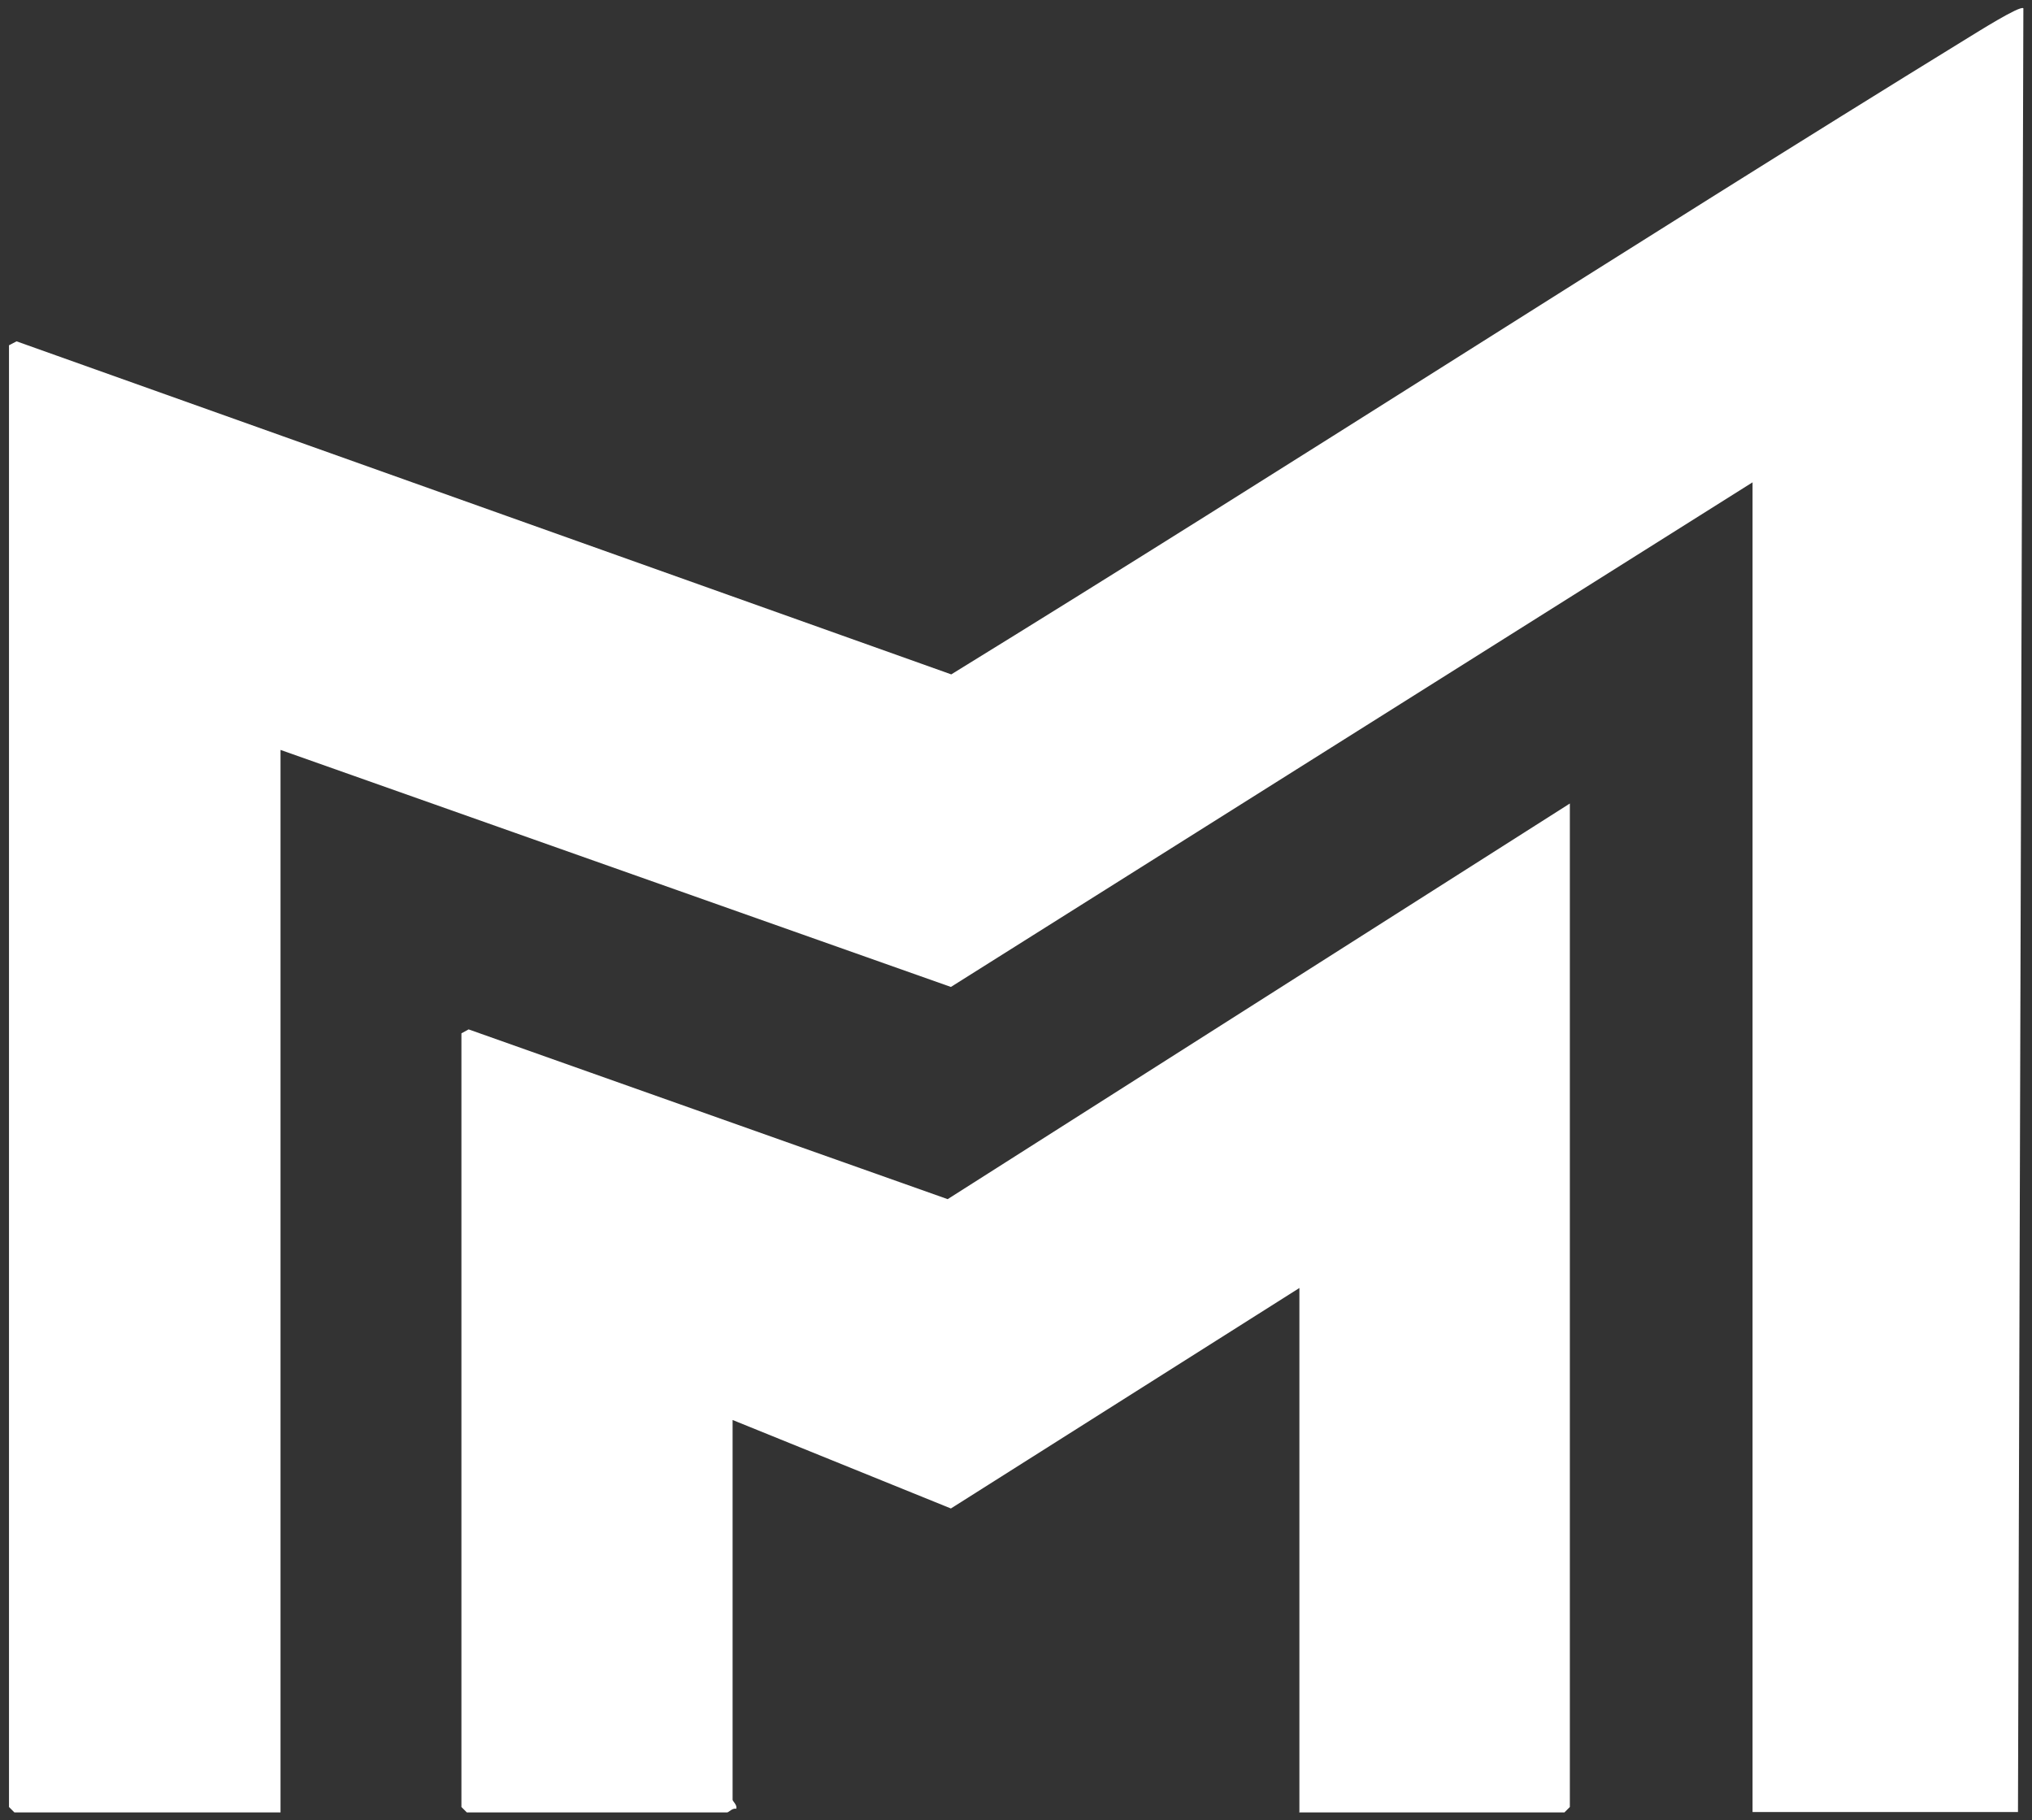 <?xml version="1.0" encoding="UTF-8"?>
<svg id="Layer_1" xmlns="http://www.w3.org/2000/svg" version="1.1" viewBox="0 0 565 506.1">
  <rect x="0" y="0" width="565" height="506.1" fill="#333333" stroke="none"/>
  <!-- Generator: Adobe Illustrator 29.7.1, SVG Export Plug-In . SVG Version: 2.1.1 Build 8)  -->
  <defs>
    <style>
      .st0 {
        fill: #fff;
      }
    </style>
  </defs>
  <path class="st0" d="M2.5,96l2.1-1.1,259.9,92.6c94.7-58.3,188.1-118.8,282.9-177.1,2-1.2,14.3-9,15.2-8.1l-1.5,501.5h-73.8V134.1l-222.9,140.3-186.4-65.9v295.4H4l-1.5-1.5V96Z"/>
  <path class="st0" d="M361.3,503.8v-145.7l-96.9,61.3-60.7-24.6v105.6c0,.4,1.4,1.5,1,2.5-1-.3-2.1,1-2.5,1h-72.4l-1.5-1.5v-215.1l2-1.1,133.2,47.2,173-110v279l-1.5,1.5h-73.8Z"/>
</svg>